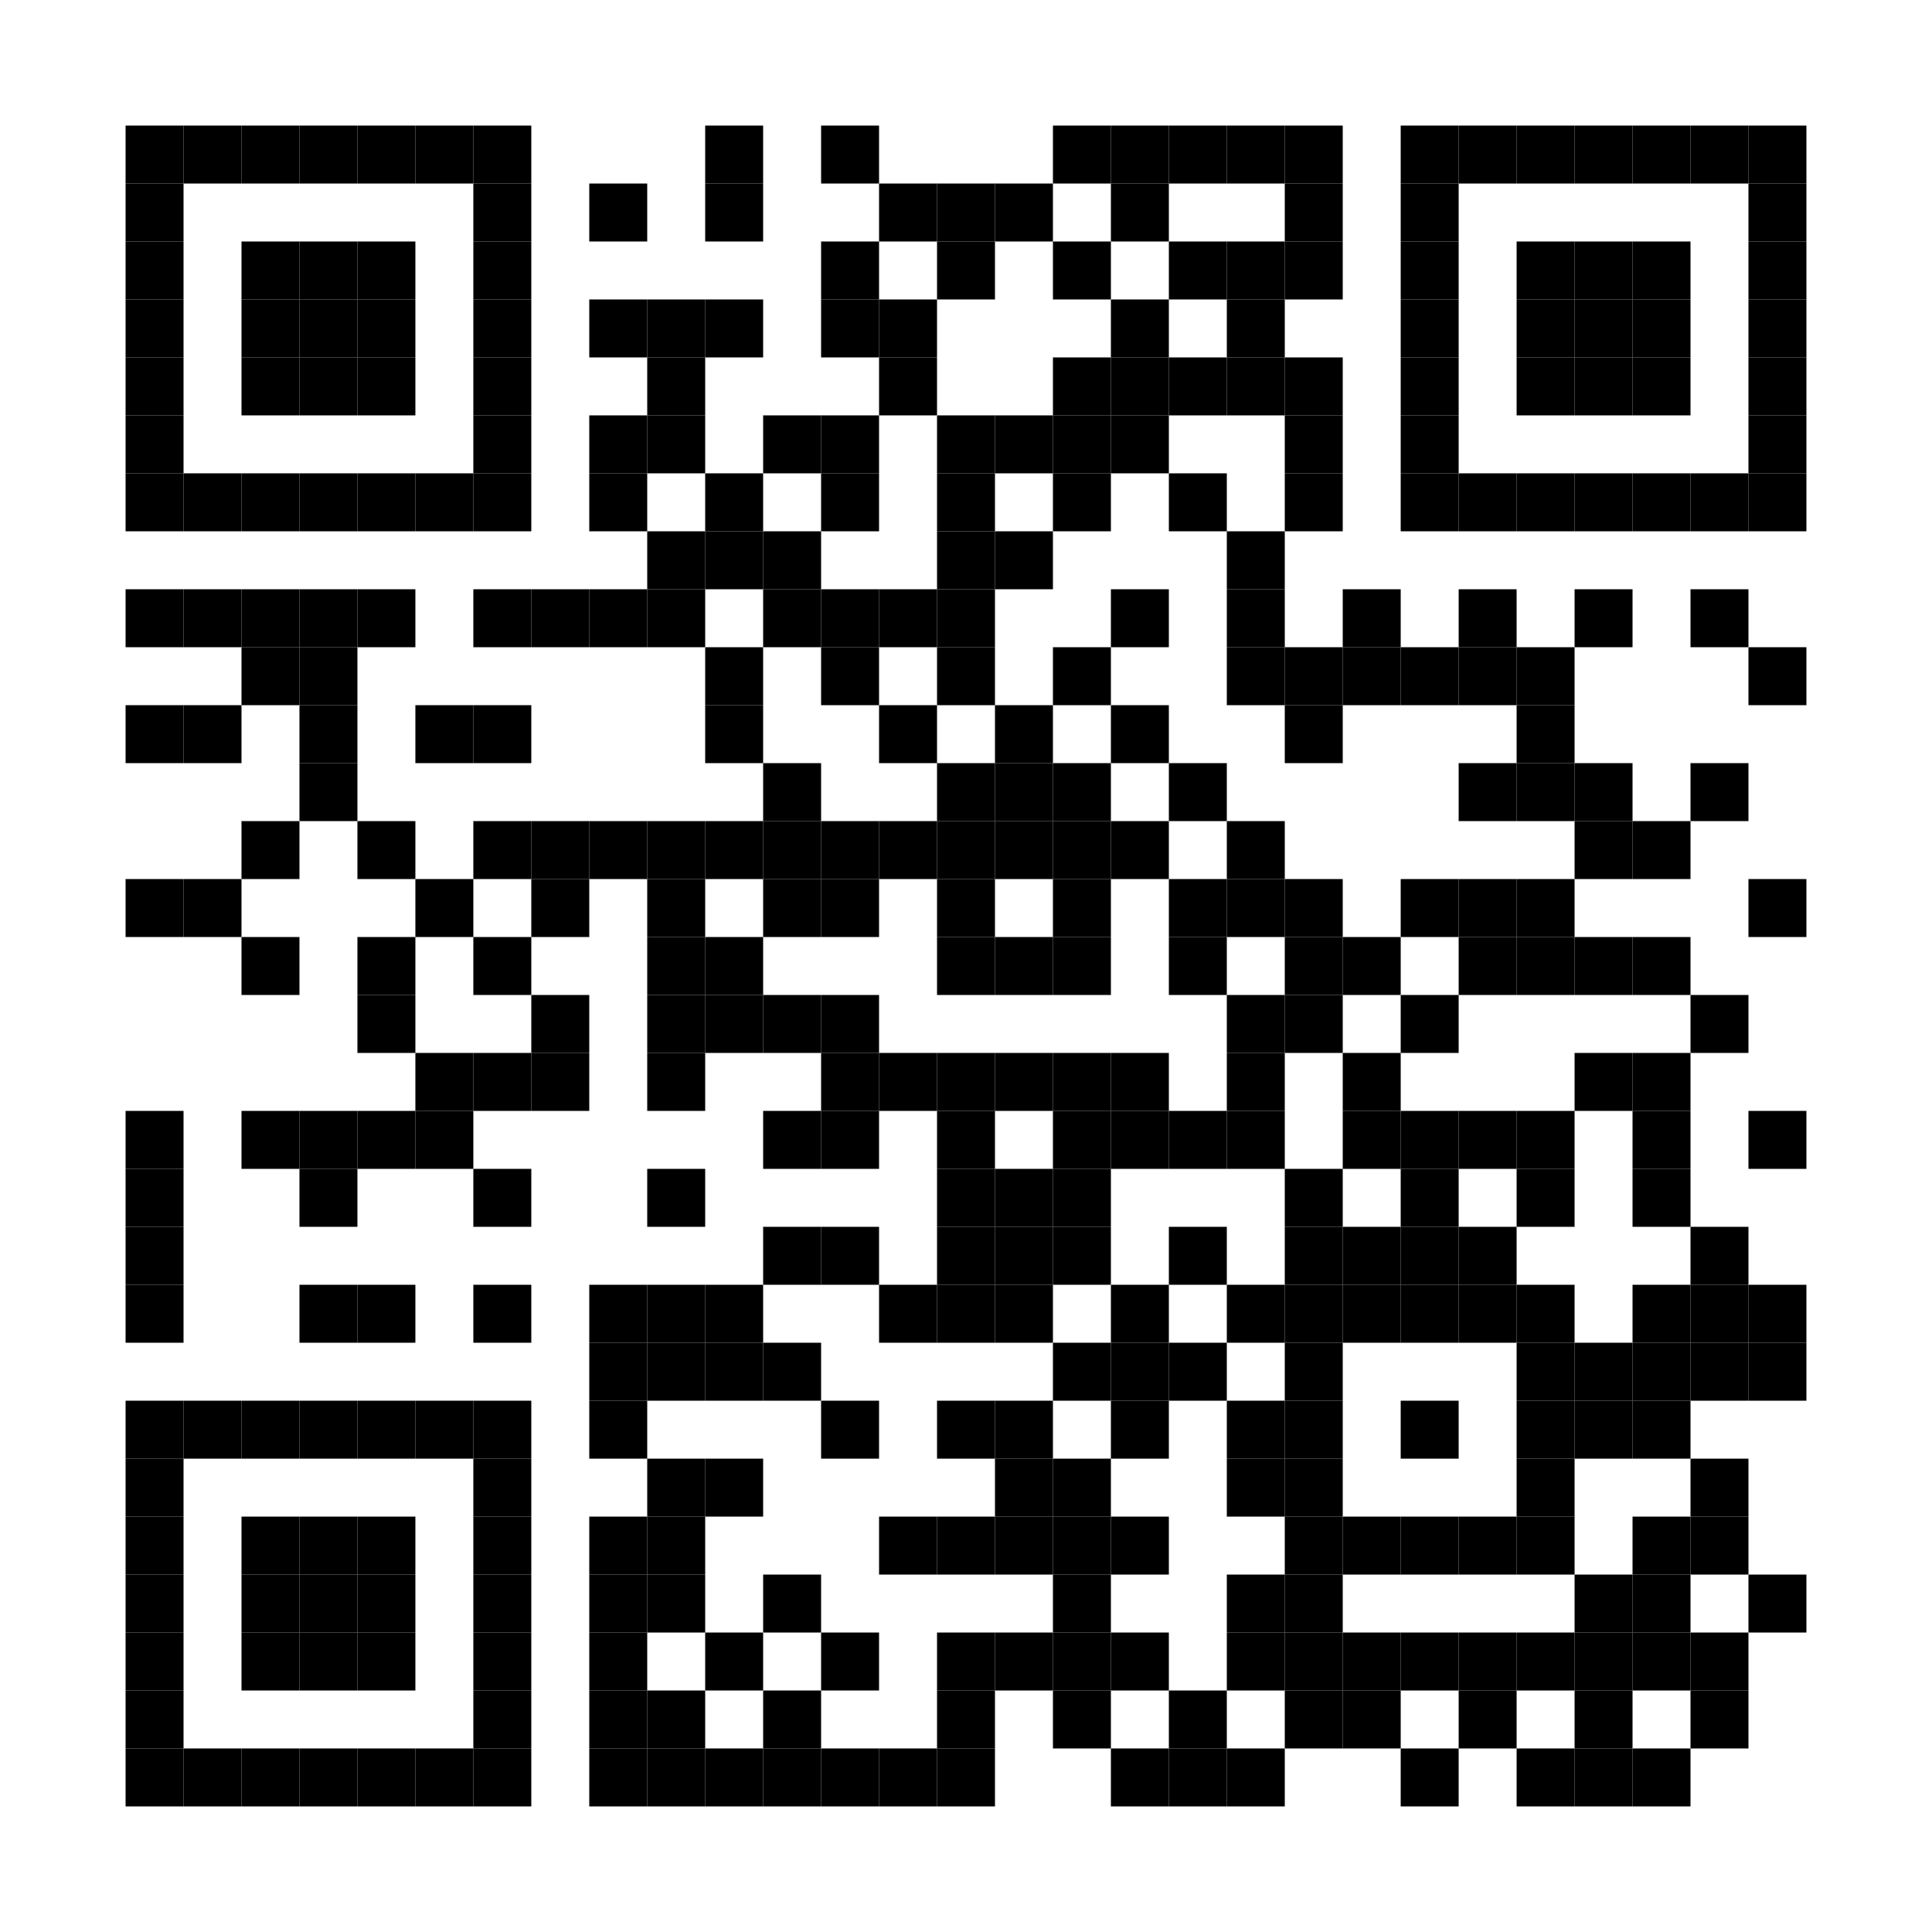 <?xml version="1.0"?>

<svg version="1.1" baseProfile="tiny" xmlns="http://www.w3.org/2000/svg" width="200" height="200" viewBox="0 0 200 200">
<rect shape-rendering="optimizeSpeed" x="0" y="0" width="200" height="200" fill="white"></rect>
<rect shape-rendering="optimizeSpeed" x="13" y="13" width="6" height="6" fill="black"></rect>
<rect shape-rendering="optimizeSpeed" x="19" y="13" width="6" height="6" fill="black"></rect>
<rect shape-rendering="optimizeSpeed" x="25" y="13" width="6" height="6" fill="black"></rect>
<rect shape-rendering="optimizeSpeed" x="31" y="13" width="6" height="6" fill="black"></rect>
<rect shape-rendering="optimizeSpeed" x="37" y="13" width="6" height="6" fill="black"></rect>
<rect shape-rendering="optimizeSpeed" x="43" y="13" width="6" height="6" fill="black"></rect>
<rect shape-rendering="optimizeSpeed" x="49" y="13" width="6" height="6" fill="black"></rect>
<rect shape-rendering="optimizeSpeed" x="73" y="13" width="6" height="6" fill="black"></rect>
<rect shape-rendering="optimizeSpeed" x="85" y="13" width="6" height="6" fill="black"></rect>
<rect shape-rendering="optimizeSpeed" x="109" y="13" width="6" height="6" fill="black"></rect>
<rect shape-rendering="optimizeSpeed" x="115" y="13" width="6" height="6" fill="black"></rect>
<rect shape-rendering="optimizeSpeed" x="121" y="13" width="6" height="6" fill="black"></rect>
<rect shape-rendering="optimizeSpeed" x="127" y="13" width="6" height="6" fill="black"></rect>
<rect shape-rendering="optimizeSpeed" x="133" y="13" width="6" height="6" fill="black"></rect>
<rect shape-rendering="optimizeSpeed" x="145" y="13" width="6" height="6" fill="black"></rect>
<rect shape-rendering="optimizeSpeed" x="151" y="13" width="6" height="6" fill="black"></rect>
<rect shape-rendering="optimizeSpeed" x="157" y="13" width="6" height="6" fill="black"></rect>
<rect shape-rendering="optimizeSpeed" x="163" y="13" width="6" height="6" fill="black"></rect>
<rect shape-rendering="optimizeSpeed" x="169" y="13" width="6" height="6" fill="black"></rect>
<rect shape-rendering="optimizeSpeed" x="175" y="13" width="6" height="6" fill="black"></rect>
<rect shape-rendering="optimizeSpeed" x="181" y="13" width="6" height="6" fill="black"></rect>
<rect shape-rendering="optimizeSpeed" x="13" y="19" width="6" height="6" fill="black"></rect>
<rect shape-rendering="optimizeSpeed" x="49" y="19" width="6" height="6" fill="black"></rect>
<rect shape-rendering="optimizeSpeed" x="61" y="19" width="6" height="6" fill="black"></rect>
<rect shape-rendering="optimizeSpeed" x="73" y="19" width="6" height="6" fill="black"></rect>
<rect shape-rendering="optimizeSpeed" x="91" y="19" width="6" height="6" fill="black"></rect>
<rect shape-rendering="optimizeSpeed" x="97" y="19" width="6" height="6" fill="black"></rect>
<rect shape-rendering="optimizeSpeed" x="103" y="19" width="6" height="6" fill="black"></rect>
<rect shape-rendering="optimizeSpeed" x="115" y="19" width="6" height="6" fill="black"></rect>
<rect shape-rendering="optimizeSpeed" x="133" y="19" width="6" height="6" fill="black"></rect>
<rect shape-rendering="optimizeSpeed" x="145" y="19" width="6" height="6" fill="black"></rect>
<rect shape-rendering="optimizeSpeed" x="181" y="19" width="6" height="6" fill="black"></rect>
<rect shape-rendering="optimizeSpeed" x="13" y="25" width="6" height="6" fill="black"></rect>
<rect shape-rendering="optimizeSpeed" x="25" y="25" width="6" height="6" fill="black"></rect>
<rect shape-rendering="optimizeSpeed" x="31" y="25" width="6" height="6" fill="black"></rect>
<rect shape-rendering="optimizeSpeed" x="37" y="25" width="6" height="6" fill="black"></rect>
<rect shape-rendering="optimizeSpeed" x="49" y="25" width="6" height="6" fill="black"></rect>
<rect shape-rendering="optimizeSpeed" x="85" y="25" width="6" height="6" fill="black"></rect>
<rect shape-rendering="optimizeSpeed" x="97" y="25" width="6" height="6" fill="black"></rect>
<rect shape-rendering="optimizeSpeed" x="109" y="25" width="6" height="6" fill="black"></rect>
<rect shape-rendering="optimizeSpeed" x="121" y="25" width="6" height="6" fill="black"></rect>
<rect shape-rendering="optimizeSpeed" x="127" y="25" width="6" height="6" fill="black"></rect>
<rect shape-rendering="optimizeSpeed" x="133" y="25" width="6" height="6" fill="black"></rect>
<rect shape-rendering="optimizeSpeed" x="145" y="25" width="6" height="6" fill="black"></rect>
<rect shape-rendering="optimizeSpeed" x="157" y="25" width="6" height="6" fill="black"></rect>
<rect shape-rendering="optimizeSpeed" x="163" y="25" width="6" height="6" fill="black"></rect>
<rect shape-rendering="optimizeSpeed" x="169" y="25" width="6" height="6" fill="black"></rect>
<rect shape-rendering="optimizeSpeed" x="181" y="25" width="6" height="6" fill="black"></rect>
<rect shape-rendering="optimizeSpeed" x="13" y="31" width="6" height="6" fill="black"></rect>
<rect shape-rendering="optimizeSpeed" x="25" y="31" width="6" height="6" fill="black"></rect>
<rect shape-rendering="optimizeSpeed" x="31" y="31" width="6" height="6" fill="black"></rect>
<rect shape-rendering="optimizeSpeed" x="37" y="31" width="6" height="6" fill="black"></rect>
<rect shape-rendering="optimizeSpeed" x="49" y="31" width="6" height="6" fill="black"></rect>
<rect shape-rendering="optimizeSpeed" x="61" y="31" width="6" height="6" fill="black"></rect>
<rect shape-rendering="optimizeSpeed" x="67" y="31" width="6" height="6" fill="black"></rect>
<rect shape-rendering="optimizeSpeed" x="73" y="31" width="6" height="6" fill="black"></rect>
<rect shape-rendering="optimizeSpeed" x="85" y="31" width="6" height="6" fill="black"></rect>
<rect shape-rendering="optimizeSpeed" x="91" y="31" width="6" height="6" fill="black"></rect>
<rect shape-rendering="optimizeSpeed" x="115" y="31" width="6" height="6" fill="black"></rect>
<rect shape-rendering="optimizeSpeed" x="127" y="31" width="6" height="6" fill="black"></rect>
<rect shape-rendering="optimizeSpeed" x="145" y="31" width="6" height="6" fill="black"></rect>
<rect shape-rendering="optimizeSpeed" x="157" y="31" width="6" height="6" fill="black"></rect>
<rect shape-rendering="optimizeSpeed" x="163" y="31" width="6" height="6" fill="black"></rect>
<rect shape-rendering="optimizeSpeed" x="169" y="31" width="6" height="6" fill="black"></rect>
<rect shape-rendering="optimizeSpeed" x="181" y="31" width="6" height="6" fill="black"></rect>
<rect shape-rendering="optimizeSpeed" x="13" y="37" width="6" height="6" fill="black"></rect>
<rect shape-rendering="optimizeSpeed" x="25" y="37" width="6" height="6" fill="black"></rect>
<rect shape-rendering="optimizeSpeed" x="31" y="37" width="6" height="6" fill="black"></rect>
<rect shape-rendering="optimizeSpeed" x="37" y="37" width="6" height="6" fill="black"></rect>
<rect shape-rendering="optimizeSpeed" x="49" y="37" width="6" height="6" fill="black"></rect>
<rect shape-rendering="optimizeSpeed" x="67" y="37" width="6" height="6" fill="black"></rect>
<rect shape-rendering="optimizeSpeed" x="91" y="37" width="6" height="6" fill="black"></rect>
<rect shape-rendering="optimizeSpeed" x="109" y="37" width="6" height="6" fill="black"></rect>
<rect shape-rendering="optimizeSpeed" x="115" y="37" width="6" height="6" fill="black"></rect>
<rect shape-rendering="optimizeSpeed" x="121" y="37" width="6" height="6" fill="black"></rect>
<rect shape-rendering="optimizeSpeed" x="127" y="37" width="6" height="6" fill="black"></rect>
<rect shape-rendering="optimizeSpeed" x="133" y="37" width="6" height="6" fill="black"></rect>
<rect shape-rendering="optimizeSpeed" x="145" y="37" width="6" height="6" fill="black"></rect>
<rect shape-rendering="optimizeSpeed" x="157" y="37" width="6" height="6" fill="black"></rect>
<rect shape-rendering="optimizeSpeed" x="163" y="37" width="6" height="6" fill="black"></rect>
<rect shape-rendering="optimizeSpeed" x="169" y="37" width="6" height="6" fill="black"></rect>
<rect shape-rendering="optimizeSpeed" x="181" y="37" width="6" height="6" fill="black"></rect>
<rect shape-rendering="optimizeSpeed" x="13" y="43" width="6" height="6" fill="black"></rect>
<rect shape-rendering="optimizeSpeed" x="49" y="43" width="6" height="6" fill="black"></rect>
<rect shape-rendering="optimizeSpeed" x="61" y="43" width="6" height="6" fill="black"></rect>
<rect shape-rendering="optimizeSpeed" x="67" y="43" width="6" height="6" fill="black"></rect>
<rect shape-rendering="optimizeSpeed" x="79" y="43" width="6" height="6" fill="black"></rect>
<rect shape-rendering="optimizeSpeed" x="85" y="43" width="6" height="6" fill="black"></rect>
<rect shape-rendering="optimizeSpeed" x="97" y="43" width="6" height="6" fill="black"></rect>
<rect shape-rendering="optimizeSpeed" x="103" y="43" width="6" height="6" fill="black"></rect>
<rect shape-rendering="optimizeSpeed" x="109" y="43" width="6" height="6" fill="black"></rect>
<rect shape-rendering="optimizeSpeed" x="115" y="43" width="6" height="6" fill="black"></rect>
<rect shape-rendering="optimizeSpeed" x="133" y="43" width="6" height="6" fill="black"></rect>
<rect shape-rendering="optimizeSpeed" x="145" y="43" width="6" height="6" fill="black"></rect>
<rect shape-rendering="optimizeSpeed" x="181" y="43" width="6" height="6" fill="black"></rect>
<rect shape-rendering="optimizeSpeed" x="13" y="49" width="6" height="6" fill="black"></rect>
<rect shape-rendering="optimizeSpeed" x="19" y="49" width="6" height="6" fill="black"></rect>
<rect shape-rendering="optimizeSpeed" x="25" y="49" width="6" height="6" fill="black"></rect>
<rect shape-rendering="optimizeSpeed" x="31" y="49" width="6" height="6" fill="black"></rect>
<rect shape-rendering="optimizeSpeed" x="37" y="49" width="6" height="6" fill="black"></rect>
<rect shape-rendering="optimizeSpeed" x="43" y="49" width="6" height="6" fill="black"></rect>
<rect shape-rendering="optimizeSpeed" x="49" y="49" width="6" height="6" fill="black"></rect>
<rect shape-rendering="optimizeSpeed" x="61" y="49" width="6" height="6" fill="black"></rect>
<rect shape-rendering="optimizeSpeed" x="73" y="49" width="6" height="6" fill="black"></rect>
<rect shape-rendering="optimizeSpeed" x="85" y="49" width="6" height="6" fill="black"></rect>
<rect shape-rendering="optimizeSpeed" x="97" y="49" width="6" height="6" fill="black"></rect>
<rect shape-rendering="optimizeSpeed" x="109" y="49" width="6" height="6" fill="black"></rect>
<rect shape-rendering="optimizeSpeed" x="121" y="49" width="6" height="6" fill="black"></rect>
<rect shape-rendering="optimizeSpeed" x="133" y="49" width="6" height="6" fill="black"></rect>
<rect shape-rendering="optimizeSpeed" x="145" y="49" width="6" height="6" fill="black"></rect>
<rect shape-rendering="optimizeSpeed" x="151" y="49" width="6" height="6" fill="black"></rect>
<rect shape-rendering="optimizeSpeed" x="157" y="49" width="6" height="6" fill="black"></rect>
<rect shape-rendering="optimizeSpeed" x="163" y="49" width="6" height="6" fill="black"></rect>
<rect shape-rendering="optimizeSpeed" x="169" y="49" width="6" height="6" fill="black"></rect>
<rect shape-rendering="optimizeSpeed" x="175" y="49" width="6" height="6" fill="black"></rect>
<rect shape-rendering="optimizeSpeed" x="181" y="49" width="6" height="6" fill="black"></rect>
<rect shape-rendering="optimizeSpeed" x="67" y="55" width="6" height="6" fill="black"></rect>
<rect shape-rendering="optimizeSpeed" x="73" y="55" width="6" height="6" fill="black"></rect>
<rect shape-rendering="optimizeSpeed" x="79" y="55" width="6" height="6" fill="black"></rect>
<rect shape-rendering="optimizeSpeed" x="97" y="55" width="6" height="6" fill="black"></rect>
<rect shape-rendering="optimizeSpeed" x="103" y="55" width="6" height="6" fill="black"></rect>
<rect shape-rendering="optimizeSpeed" x="127" y="55" width="6" height="6" fill="black"></rect>
<rect shape-rendering="optimizeSpeed" x="13" y="61" width="6" height="6" fill="black"></rect>
<rect shape-rendering="optimizeSpeed" x="19" y="61" width="6" height="6" fill="black"></rect>
<rect shape-rendering="optimizeSpeed" x="25" y="61" width="6" height="6" fill="black"></rect>
<rect shape-rendering="optimizeSpeed" x="31" y="61" width="6" height="6" fill="black"></rect>
<rect shape-rendering="optimizeSpeed" x="37" y="61" width="6" height="6" fill="black"></rect>
<rect shape-rendering="optimizeSpeed" x="49" y="61" width="6" height="6" fill="black"></rect>
<rect shape-rendering="optimizeSpeed" x="55" y="61" width="6" height="6" fill="black"></rect>
<rect shape-rendering="optimizeSpeed" x="61" y="61" width="6" height="6" fill="black"></rect>
<rect shape-rendering="optimizeSpeed" x="67" y="61" width="6" height="6" fill="black"></rect>
<rect shape-rendering="optimizeSpeed" x="79" y="61" width="6" height="6" fill="black"></rect>
<rect shape-rendering="optimizeSpeed" x="85" y="61" width="6" height="6" fill="black"></rect>
<rect shape-rendering="optimizeSpeed" x="91" y="61" width="6" height="6" fill="black"></rect>
<rect shape-rendering="optimizeSpeed" x="97" y="61" width="6" height="6" fill="black"></rect>
<rect shape-rendering="optimizeSpeed" x="115" y="61" width="6" height="6" fill="black"></rect>
<rect shape-rendering="optimizeSpeed" x="127" y="61" width="6" height="6" fill="black"></rect>
<rect shape-rendering="optimizeSpeed" x="139" y="61" width="6" height="6" fill="black"></rect>
<rect shape-rendering="optimizeSpeed" x="151" y="61" width="6" height="6" fill="black"></rect>
<rect shape-rendering="optimizeSpeed" x="163" y="61" width="6" height="6" fill="black"></rect>
<rect shape-rendering="optimizeSpeed" x="175" y="61" width="6" height="6" fill="black"></rect>
<rect shape-rendering="optimizeSpeed" x="25" y="67" width="6" height="6" fill="black"></rect>
<rect shape-rendering="optimizeSpeed" x="31" y="67" width="6" height="6" fill="black"></rect>
<rect shape-rendering="optimizeSpeed" x="73" y="67" width="6" height="6" fill="black"></rect>
<rect shape-rendering="optimizeSpeed" x="85" y="67" width="6" height="6" fill="black"></rect>
<rect shape-rendering="optimizeSpeed" x="97" y="67" width="6" height="6" fill="black"></rect>
<rect shape-rendering="optimizeSpeed" x="109" y="67" width="6" height="6" fill="black"></rect>
<rect shape-rendering="optimizeSpeed" x="127" y="67" width="6" height="6" fill="black"></rect>
<rect shape-rendering="optimizeSpeed" x="133" y="67" width="6" height="6" fill="black"></rect>
<rect shape-rendering="optimizeSpeed" x="139" y="67" width="6" height="6" fill="black"></rect>
<rect shape-rendering="optimizeSpeed" x="145" y="67" width="6" height="6" fill="black"></rect>
<rect shape-rendering="optimizeSpeed" x="151" y="67" width="6" height="6" fill="black"></rect>
<rect shape-rendering="optimizeSpeed" x="157" y="67" width="6" height="6" fill="black"></rect>
<rect shape-rendering="optimizeSpeed" x="181" y="67" width="6" height="6" fill="black"></rect>
<rect shape-rendering="optimizeSpeed" x="13" y="73" width="6" height="6" fill="black"></rect>
<rect shape-rendering="optimizeSpeed" x="19" y="73" width="6" height="6" fill="black"></rect>
<rect shape-rendering="optimizeSpeed" x="31" y="73" width="6" height="6" fill="black"></rect>
<rect shape-rendering="optimizeSpeed" x="43" y="73" width="6" height="6" fill="black"></rect>
<rect shape-rendering="optimizeSpeed" x="49" y="73" width="6" height="6" fill="black"></rect>
<rect shape-rendering="optimizeSpeed" x="73" y="73" width="6" height="6" fill="black"></rect>
<rect shape-rendering="optimizeSpeed" x="91" y="73" width="6" height="6" fill="black"></rect>
<rect shape-rendering="optimizeSpeed" x="103" y="73" width="6" height="6" fill="black"></rect>
<rect shape-rendering="optimizeSpeed" x="115" y="73" width="6" height="6" fill="black"></rect>
<rect shape-rendering="optimizeSpeed" x="133" y="73" width="6" height="6" fill="black"></rect>
<rect shape-rendering="optimizeSpeed" x="157" y="73" width="6" height="6" fill="black"></rect>
<rect shape-rendering="optimizeSpeed" x="31" y="79" width="6" height="6" fill="black"></rect>
<rect shape-rendering="optimizeSpeed" x="79" y="79" width="6" height="6" fill="black"></rect>
<rect shape-rendering="optimizeSpeed" x="97" y="79" width="6" height="6" fill="black"></rect>
<rect shape-rendering="optimizeSpeed" x="103" y="79" width="6" height="6" fill="black"></rect>
<rect shape-rendering="optimizeSpeed" x="109" y="79" width="6" height="6" fill="black"></rect>
<rect shape-rendering="optimizeSpeed" x="121" y="79" width="6" height="6" fill="black"></rect>
<rect shape-rendering="optimizeSpeed" x="151" y="79" width="6" height="6" fill="black"></rect>
<rect shape-rendering="optimizeSpeed" x="157" y="79" width="6" height="6" fill="black"></rect>
<rect shape-rendering="optimizeSpeed" x="163" y="79" width="6" height="6" fill="black"></rect>
<rect shape-rendering="optimizeSpeed" x="175" y="79" width="6" height="6" fill="black"></rect>
<rect shape-rendering="optimizeSpeed" x="25" y="85" width="6" height="6" fill="black"></rect>
<rect shape-rendering="optimizeSpeed" x="37" y="85" width="6" height="6" fill="black"></rect>
<rect shape-rendering="optimizeSpeed" x="49" y="85" width="6" height="6" fill="black"></rect>
<rect shape-rendering="optimizeSpeed" x="55" y="85" width="6" height="6" fill="black"></rect>
<rect shape-rendering="optimizeSpeed" x="61" y="85" width="6" height="6" fill="black"></rect>
<rect shape-rendering="optimizeSpeed" x="67" y="85" width="6" height="6" fill="black"></rect>
<rect shape-rendering="optimizeSpeed" x="73" y="85" width="6" height="6" fill="black"></rect>
<rect shape-rendering="optimizeSpeed" x="79" y="85" width="6" height="6" fill="black"></rect>
<rect shape-rendering="optimizeSpeed" x="85" y="85" width="6" height="6" fill="black"></rect>
<rect shape-rendering="optimizeSpeed" x="91" y="85" width="6" height="6" fill="black"></rect>
<rect shape-rendering="optimizeSpeed" x="97" y="85" width="6" height="6" fill="black"></rect>
<rect shape-rendering="optimizeSpeed" x="103" y="85" width="6" height="6" fill="black"></rect>
<rect shape-rendering="optimizeSpeed" x="109" y="85" width="6" height="6" fill="black"></rect>
<rect shape-rendering="optimizeSpeed" x="115" y="85" width="6" height="6" fill="black"></rect>
<rect shape-rendering="optimizeSpeed" x="127" y="85" width="6" height="6" fill="black"></rect>
<rect shape-rendering="optimizeSpeed" x="163" y="85" width="6" height="6" fill="black"></rect>
<rect shape-rendering="optimizeSpeed" x="169" y="85" width="6" height="6" fill="black"></rect>
<rect shape-rendering="optimizeSpeed" x="13" y="91" width="6" height="6" fill="black"></rect>
<rect shape-rendering="optimizeSpeed" x="19" y="91" width="6" height="6" fill="black"></rect>
<rect shape-rendering="optimizeSpeed" x="43" y="91" width="6" height="6" fill="black"></rect>
<rect shape-rendering="optimizeSpeed" x="55" y="91" width="6" height="6" fill="black"></rect>
<rect shape-rendering="optimizeSpeed" x="67" y="91" width="6" height="6" fill="black"></rect>
<rect shape-rendering="optimizeSpeed" x="79" y="91" width="6" height="6" fill="black"></rect>
<rect shape-rendering="optimizeSpeed" x="85" y="91" width="6" height="6" fill="black"></rect>
<rect shape-rendering="optimizeSpeed" x="97" y="91" width="6" height="6" fill="black"></rect>
<rect shape-rendering="optimizeSpeed" x="109" y="91" width="6" height="6" fill="black"></rect>
<rect shape-rendering="optimizeSpeed" x="121" y="91" width="6" height="6" fill="black"></rect>
<rect shape-rendering="optimizeSpeed" x="127" y="91" width="6" height="6" fill="black"></rect>
<rect shape-rendering="optimizeSpeed" x="133" y="91" width="6" height="6" fill="black"></rect>
<rect shape-rendering="optimizeSpeed" x="145" y="91" width="6" height="6" fill="black"></rect>
<rect shape-rendering="optimizeSpeed" x="151" y="91" width="6" height="6" fill="black"></rect>
<rect shape-rendering="optimizeSpeed" x="157" y="91" width="6" height="6" fill="black"></rect>
<rect shape-rendering="optimizeSpeed" x="181" y="91" width="6" height="6" fill="black"></rect>
<rect shape-rendering="optimizeSpeed" x="25" y="97" width="6" height="6" fill="black"></rect>
<rect shape-rendering="optimizeSpeed" x="37" y="97" width="6" height="6" fill="black"></rect>
<rect shape-rendering="optimizeSpeed" x="49" y="97" width="6" height="6" fill="black"></rect>
<rect shape-rendering="optimizeSpeed" x="67" y="97" width="6" height="6" fill="black"></rect>
<rect shape-rendering="optimizeSpeed" x="73" y="97" width="6" height="6" fill="black"></rect>
<rect shape-rendering="optimizeSpeed" x="97" y="97" width="6" height="6" fill="black"></rect>
<rect shape-rendering="optimizeSpeed" x="103" y="97" width="6" height="6" fill="black"></rect>
<rect shape-rendering="optimizeSpeed" x="109" y="97" width="6" height="6" fill="black"></rect>
<rect shape-rendering="optimizeSpeed" x="121" y="97" width="6" height="6" fill="black"></rect>
<rect shape-rendering="optimizeSpeed" x="133" y="97" width="6" height="6" fill="black"></rect>
<rect shape-rendering="optimizeSpeed" x="139" y="97" width="6" height="6" fill="black"></rect>
<rect shape-rendering="optimizeSpeed" x="151" y="97" width="6" height="6" fill="black"></rect>
<rect shape-rendering="optimizeSpeed" x="157" y="97" width="6" height="6" fill="black"></rect>
<rect shape-rendering="optimizeSpeed" x="163" y="97" width="6" height="6" fill="black"></rect>
<rect shape-rendering="optimizeSpeed" x="169" y="97" width="6" height="6" fill="black"></rect>
<rect shape-rendering="optimizeSpeed" x="37" y="103" width="6" height="6" fill="black"></rect>
<rect shape-rendering="optimizeSpeed" x="55" y="103" width="6" height="6" fill="black"></rect>
<rect shape-rendering="optimizeSpeed" x="67" y="103" width="6" height="6" fill="black"></rect>
<rect shape-rendering="optimizeSpeed" x="73" y="103" width="6" height="6" fill="black"></rect>
<rect shape-rendering="optimizeSpeed" x="79" y="103" width="6" height="6" fill="black"></rect>
<rect shape-rendering="optimizeSpeed" x="85" y="103" width="6" height="6" fill="black"></rect>
<rect shape-rendering="optimizeSpeed" x="127" y="103" width="6" height="6" fill="black"></rect>
<rect shape-rendering="optimizeSpeed" x="133" y="103" width="6" height="6" fill="black"></rect>
<rect shape-rendering="optimizeSpeed" x="145" y="103" width="6" height="6" fill="black"></rect>
<rect shape-rendering="optimizeSpeed" x="175" y="103" width="6" height="6" fill="black"></rect>
<rect shape-rendering="optimizeSpeed" x="43" y="109" width="6" height="6" fill="black"></rect>
<rect shape-rendering="optimizeSpeed" x="49" y="109" width="6" height="6" fill="black"></rect>
<rect shape-rendering="optimizeSpeed" x="55" y="109" width="6" height="6" fill="black"></rect>
<rect shape-rendering="optimizeSpeed" x="67" y="109" width="6" height="6" fill="black"></rect>
<rect shape-rendering="optimizeSpeed" x="85" y="109" width="6" height="6" fill="black"></rect>
<rect shape-rendering="optimizeSpeed" x="91" y="109" width="6" height="6" fill="black"></rect>
<rect shape-rendering="optimizeSpeed" x="97" y="109" width="6" height="6" fill="black"></rect>
<rect shape-rendering="optimizeSpeed" x="103" y="109" width="6" height="6" fill="black"></rect>
<rect shape-rendering="optimizeSpeed" x="109" y="109" width="6" height="6" fill="black"></rect>
<rect shape-rendering="optimizeSpeed" x="115" y="109" width="6" height="6" fill="black"></rect>
<rect shape-rendering="optimizeSpeed" x="127" y="109" width="6" height="6" fill="black"></rect>
<rect shape-rendering="optimizeSpeed" x="139" y="109" width="6" height="6" fill="black"></rect>
<rect shape-rendering="optimizeSpeed" x="163" y="109" width="6" height="6" fill="black"></rect>
<rect shape-rendering="optimizeSpeed" x="169" y="109" width="6" height="6" fill="black"></rect>
<rect shape-rendering="optimizeSpeed" x="13" y="115" width="6" height="6" fill="black"></rect>
<rect shape-rendering="optimizeSpeed" x="25" y="115" width="6" height="6" fill="black"></rect>
<rect shape-rendering="optimizeSpeed" x="31" y="115" width="6" height="6" fill="black"></rect>
<rect shape-rendering="optimizeSpeed" x="37" y="115" width="6" height="6" fill="black"></rect>
<rect shape-rendering="optimizeSpeed" x="43" y="115" width="6" height="6" fill="black"></rect>
<rect shape-rendering="optimizeSpeed" x="79" y="115" width="6" height="6" fill="black"></rect>
<rect shape-rendering="optimizeSpeed" x="85" y="115" width="6" height="6" fill="black"></rect>
<rect shape-rendering="optimizeSpeed" x="97" y="115" width="6" height="6" fill="black"></rect>
<rect shape-rendering="optimizeSpeed" x="109" y="115" width="6" height="6" fill="black"></rect>
<rect shape-rendering="optimizeSpeed" x="115" y="115" width="6" height="6" fill="black"></rect>
<rect shape-rendering="optimizeSpeed" x="121" y="115" width="6" height="6" fill="black"></rect>
<rect shape-rendering="optimizeSpeed" x="127" y="115" width="6" height="6" fill="black"></rect>
<rect shape-rendering="optimizeSpeed" x="139" y="115" width="6" height="6" fill="black"></rect>
<rect shape-rendering="optimizeSpeed" x="145" y="115" width="6" height="6" fill="black"></rect>
<rect shape-rendering="optimizeSpeed" x="151" y="115" width="6" height="6" fill="black"></rect>
<rect shape-rendering="optimizeSpeed" x="157" y="115" width="6" height="6" fill="black"></rect>
<rect shape-rendering="optimizeSpeed" x="169" y="115" width="6" height="6" fill="black"></rect>
<rect shape-rendering="optimizeSpeed" x="181" y="115" width="6" height="6" fill="black"></rect>
<rect shape-rendering="optimizeSpeed" x="13" y="121" width="6" height="6" fill="black"></rect>
<rect shape-rendering="optimizeSpeed" x="31" y="121" width="6" height="6" fill="black"></rect>
<rect shape-rendering="optimizeSpeed" x="49" y="121" width="6" height="6" fill="black"></rect>
<rect shape-rendering="optimizeSpeed" x="67" y="121" width="6" height="6" fill="black"></rect>
<rect shape-rendering="optimizeSpeed" x="97" y="121" width="6" height="6" fill="black"></rect>
<rect shape-rendering="optimizeSpeed" x="103" y="121" width="6" height="6" fill="black"></rect>
<rect shape-rendering="optimizeSpeed" x="109" y="121" width="6" height="6" fill="black"></rect>
<rect shape-rendering="optimizeSpeed" x="133" y="121" width="6" height="6" fill="black"></rect>
<rect shape-rendering="optimizeSpeed" x="145" y="121" width="6" height="6" fill="black"></rect>
<rect shape-rendering="optimizeSpeed" x="157" y="121" width="6" height="6" fill="black"></rect>
<rect shape-rendering="optimizeSpeed" x="169" y="121" width="6" height="6" fill="black"></rect>
<rect shape-rendering="optimizeSpeed" x="13" y="127" width="6" height="6" fill="black"></rect>
<rect shape-rendering="optimizeSpeed" x="79" y="127" width="6" height="6" fill="black"></rect>
<rect shape-rendering="optimizeSpeed" x="85" y="127" width="6" height="6" fill="black"></rect>
<rect shape-rendering="optimizeSpeed" x="97" y="127" width="6" height="6" fill="black"></rect>
<rect shape-rendering="optimizeSpeed" x="103" y="127" width="6" height="6" fill="black"></rect>
<rect shape-rendering="optimizeSpeed" x="109" y="127" width="6" height="6" fill="black"></rect>
<rect shape-rendering="optimizeSpeed" x="121" y="127" width="6" height="6" fill="black"></rect>
<rect shape-rendering="optimizeSpeed" x="133" y="127" width="6" height="6" fill="black"></rect>
<rect shape-rendering="optimizeSpeed" x="139" y="127" width="6" height="6" fill="black"></rect>
<rect shape-rendering="optimizeSpeed" x="145" y="127" width="6" height="6" fill="black"></rect>
<rect shape-rendering="optimizeSpeed" x="151" y="127" width="6" height="6" fill="black"></rect>
<rect shape-rendering="optimizeSpeed" x="175" y="127" width="6" height="6" fill="black"></rect>
<rect shape-rendering="optimizeSpeed" x="13" y="133" width="6" height="6" fill="black"></rect>
<rect shape-rendering="optimizeSpeed" x="31" y="133" width="6" height="6" fill="black"></rect>
<rect shape-rendering="optimizeSpeed" x="37" y="133" width="6" height="6" fill="black"></rect>
<rect shape-rendering="optimizeSpeed" x="49" y="133" width="6" height="6" fill="black"></rect>
<rect shape-rendering="optimizeSpeed" x="61" y="133" width="6" height="6" fill="black"></rect>
<rect shape-rendering="optimizeSpeed" x="67" y="133" width="6" height="6" fill="black"></rect>
<rect shape-rendering="optimizeSpeed" x="73" y="133" width="6" height="6" fill="black"></rect>
<rect shape-rendering="optimizeSpeed" x="91" y="133" width="6" height="6" fill="black"></rect>
<rect shape-rendering="optimizeSpeed" x="97" y="133" width="6" height="6" fill="black"></rect>
<rect shape-rendering="optimizeSpeed" x="103" y="133" width="6" height="6" fill="black"></rect>
<rect shape-rendering="optimizeSpeed" x="115" y="133" width="6" height="6" fill="black"></rect>
<rect shape-rendering="optimizeSpeed" x="127" y="133" width="6" height="6" fill="black"></rect>
<rect shape-rendering="optimizeSpeed" x="133" y="133" width="6" height="6" fill="black"></rect>
<rect shape-rendering="optimizeSpeed" x="139" y="133" width="6" height="6" fill="black"></rect>
<rect shape-rendering="optimizeSpeed" x="145" y="133" width="6" height="6" fill="black"></rect>
<rect shape-rendering="optimizeSpeed" x="151" y="133" width="6" height="6" fill="black"></rect>
<rect shape-rendering="optimizeSpeed" x="157" y="133" width="6" height="6" fill="black"></rect>
<rect shape-rendering="optimizeSpeed" x="169" y="133" width="6" height="6" fill="black"></rect>
<rect shape-rendering="optimizeSpeed" x="175" y="133" width="6" height="6" fill="black"></rect>
<rect shape-rendering="optimizeSpeed" x="181" y="133" width="6" height="6" fill="black"></rect>
<rect shape-rendering="optimizeSpeed" x="61" y="139" width="6" height="6" fill="black"></rect>
<rect shape-rendering="optimizeSpeed" x="67" y="139" width="6" height="6" fill="black"></rect>
<rect shape-rendering="optimizeSpeed" x="73" y="139" width="6" height="6" fill="black"></rect>
<rect shape-rendering="optimizeSpeed" x="79" y="139" width="6" height="6" fill="black"></rect>
<rect shape-rendering="optimizeSpeed" x="109" y="139" width="6" height="6" fill="black"></rect>
<rect shape-rendering="optimizeSpeed" x="115" y="139" width="6" height="6" fill="black"></rect>
<rect shape-rendering="optimizeSpeed" x="121" y="139" width="6" height="6" fill="black"></rect>
<rect shape-rendering="optimizeSpeed" x="133" y="139" width="6" height="6" fill="black"></rect>
<rect shape-rendering="optimizeSpeed" x="157" y="139" width="6" height="6" fill="black"></rect>
<rect shape-rendering="optimizeSpeed" x="163" y="139" width="6" height="6" fill="black"></rect>
<rect shape-rendering="optimizeSpeed" x="169" y="139" width="6" height="6" fill="black"></rect>
<rect shape-rendering="optimizeSpeed" x="175" y="139" width="6" height="6" fill="black"></rect>
<rect shape-rendering="optimizeSpeed" x="181" y="139" width="6" height="6" fill="black"></rect>
<rect shape-rendering="optimizeSpeed" x="13" y="145" width="6" height="6" fill="black"></rect>
<rect shape-rendering="optimizeSpeed" x="19" y="145" width="6" height="6" fill="black"></rect>
<rect shape-rendering="optimizeSpeed" x="25" y="145" width="6" height="6" fill="black"></rect>
<rect shape-rendering="optimizeSpeed" x="31" y="145" width="6" height="6" fill="black"></rect>
<rect shape-rendering="optimizeSpeed" x="37" y="145" width="6" height="6" fill="black"></rect>
<rect shape-rendering="optimizeSpeed" x="43" y="145" width="6" height="6" fill="black"></rect>
<rect shape-rendering="optimizeSpeed" x="49" y="145" width="6" height="6" fill="black"></rect>
<rect shape-rendering="optimizeSpeed" x="61" y="145" width="6" height="6" fill="black"></rect>
<rect shape-rendering="optimizeSpeed" x="85" y="145" width="6" height="6" fill="black"></rect>
<rect shape-rendering="optimizeSpeed" x="97" y="145" width="6" height="6" fill="black"></rect>
<rect shape-rendering="optimizeSpeed" x="103" y="145" width="6" height="6" fill="black"></rect>
<rect shape-rendering="optimizeSpeed" x="115" y="145" width="6" height="6" fill="black"></rect>
<rect shape-rendering="optimizeSpeed" x="127" y="145" width="6" height="6" fill="black"></rect>
<rect shape-rendering="optimizeSpeed" x="133" y="145" width="6" height="6" fill="black"></rect>
<rect shape-rendering="optimizeSpeed" x="145" y="145" width="6" height="6" fill="black"></rect>
<rect shape-rendering="optimizeSpeed" x="157" y="145" width="6" height="6" fill="black"></rect>
<rect shape-rendering="optimizeSpeed" x="163" y="145" width="6" height="6" fill="black"></rect>
<rect shape-rendering="optimizeSpeed" x="169" y="145" width="6" height="6" fill="black"></rect>
<rect shape-rendering="optimizeSpeed" x="13" y="151" width="6" height="6" fill="black"></rect>
<rect shape-rendering="optimizeSpeed" x="49" y="151" width="6" height="6" fill="black"></rect>
<rect shape-rendering="optimizeSpeed" x="67" y="151" width="6" height="6" fill="black"></rect>
<rect shape-rendering="optimizeSpeed" x="73" y="151" width="6" height="6" fill="black"></rect>
<rect shape-rendering="optimizeSpeed" x="103" y="151" width="6" height="6" fill="black"></rect>
<rect shape-rendering="optimizeSpeed" x="109" y="151" width="6" height="6" fill="black"></rect>
<rect shape-rendering="optimizeSpeed" x="127" y="151" width="6" height="6" fill="black"></rect>
<rect shape-rendering="optimizeSpeed" x="133" y="151" width="6" height="6" fill="black"></rect>
<rect shape-rendering="optimizeSpeed" x="157" y="151" width="6" height="6" fill="black"></rect>
<rect shape-rendering="optimizeSpeed" x="175" y="151" width="6" height="6" fill="black"></rect>
<rect shape-rendering="optimizeSpeed" x="13" y="157" width="6" height="6" fill="black"></rect>
<rect shape-rendering="optimizeSpeed" x="25" y="157" width="6" height="6" fill="black"></rect>
<rect shape-rendering="optimizeSpeed" x="31" y="157" width="6" height="6" fill="black"></rect>
<rect shape-rendering="optimizeSpeed" x="37" y="157" width="6" height="6" fill="black"></rect>
<rect shape-rendering="optimizeSpeed" x="49" y="157" width="6" height="6" fill="black"></rect>
<rect shape-rendering="optimizeSpeed" x="61" y="157" width="6" height="6" fill="black"></rect>
<rect shape-rendering="optimizeSpeed" x="67" y="157" width="6" height="6" fill="black"></rect>
<rect shape-rendering="optimizeSpeed" x="91" y="157" width="6" height="6" fill="black"></rect>
<rect shape-rendering="optimizeSpeed" x="97" y="157" width="6" height="6" fill="black"></rect>
<rect shape-rendering="optimizeSpeed" x="103" y="157" width="6" height="6" fill="black"></rect>
<rect shape-rendering="optimizeSpeed" x="109" y="157" width="6" height="6" fill="black"></rect>
<rect shape-rendering="optimizeSpeed" x="115" y="157" width="6" height="6" fill="black"></rect>
<rect shape-rendering="optimizeSpeed" x="133" y="157" width="6" height="6" fill="black"></rect>
<rect shape-rendering="optimizeSpeed" x="139" y="157" width="6" height="6" fill="black"></rect>
<rect shape-rendering="optimizeSpeed" x="145" y="157" width="6" height="6" fill="black"></rect>
<rect shape-rendering="optimizeSpeed" x="151" y="157" width="6" height="6" fill="black"></rect>
<rect shape-rendering="optimizeSpeed" x="157" y="157" width="6" height="6" fill="black"></rect>
<rect shape-rendering="optimizeSpeed" x="169" y="157" width="6" height="6" fill="black"></rect>
<rect shape-rendering="optimizeSpeed" x="175" y="157" width="6" height="6" fill="black"></rect>
<rect shape-rendering="optimizeSpeed" x="13" y="163" width="6" height="6" fill="black"></rect>
<rect shape-rendering="optimizeSpeed" x="25" y="163" width="6" height="6" fill="black"></rect>
<rect shape-rendering="optimizeSpeed" x="31" y="163" width="6" height="6" fill="black"></rect>
<rect shape-rendering="optimizeSpeed" x="37" y="163" width="6" height="6" fill="black"></rect>
<rect shape-rendering="optimizeSpeed" x="49" y="163" width="6" height="6" fill="black"></rect>
<rect shape-rendering="optimizeSpeed" x="61" y="163" width="6" height="6" fill="black"></rect>
<rect shape-rendering="optimizeSpeed" x="67" y="163" width="6" height="6" fill="black"></rect>
<rect shape-rendering="optimizeSpeed" x="79" y="163" width="6" height="6" fill="black"></rect>
<rect shape-rendering="optimizeSpeed" x="109" y="163" width="6" height="6" fill="black"></rect>
<rect shape-rendering="optimizeSpeed" x="127" y="163" width="6" height="6" fill="black"></rect>
<rect shape-rendering="optimizeSpeed" x="133" y="163" width="6" height="6" fill="black"></rect>
<rect shape-rendering="optimizeSpeed" x="163" y="163" width="6" height="6" fill="black"></rect>
<rect shape-rendering="optimizeSpeed" x="169" y="163" width="6" height="6" fill="black"></rect>
<rect shape-rendering="optimizeSpeed" x="181" y="163" width="6" height="6" fill="black"></rect>
<rect shape-rendering="optimizeSpeed" x="13" y="169" width="6" height="6" fill="black"></rect>
<rect shape-rendering="optimizeSpeed" x="25" y="169" width="6" height="6" fill="black"></rect>
<rect shape-rendering="optimizeSpeed" x="31" y="169" width="6" height="6" fill="black"></rect>
<rect shape-rendering="optimizeSpeed" x="37" y="169" width="6" height="6" fill="black"></rect>
<rect shape-rendering="optimizeSpeed" x="49" y="169" width="6" height="6" fill="black"></rect>
<rect shape-rendering="optimizeSpeed" x="61" y="169" width="6" height="6" fill="black"></rect>
<rect shape-rendering="optimizeSpeed" x="73" y="169" width="6" height="6" fill="black"></rect>
<rect shape-rendering="optimizeSpeed" x="85" y="169" width="6" height="6" fill="black"></rect>
<rect shape-rendering="optimizeSpeed" x="97" y="169" width="6" height="6" fill="black"></rect>
<rect shape-rendering="optimizeSpeed" x="103" y="169" width="6" height="6" fill="black"></rect>
<rect shape-rendering="optimizeSpeed" x="109" y="169" width="6" height="6" fill="black"></rect>
<rect shape-rendering="optimizeSpeed" x="115" y="169" width="6" height="6" fill="black"></rect>
<rect shape-rendering="optimizeSpeed" x="127" y="169" width="6" height="6" fill="black"></rect>
<rect shape-rendering="optimizeSpeed" x="133" y="169" width="6" height="6" fill="black"></rect>
<rect shape-rendering="optimizeSpeed" x="139" y="169" width="6" height="6" fill="black"></rect>
<rect shape-rendering="optimizeSpeed" x="145" y="169" width="6" height="6" fill="black"></rect>
<rect shape-rendering="optimizeSpeed" x="151" y="169" width="6" height="6" fill="black"></rect>
<rect shape-rendering="optimizeSpeed" x="157" y="169" width="6" height="6" fill="black"></rect>
<rect shape-rendering="optimizeSpeed" x="163" y="169" width="6" height="6" fill="black"></rect>
<rect shape-rendering="optimizeSpeed" x="169" y="169" width="6" height="6" fill="black"></rect>
<rect shape-rendering="optimizeSpeed" x="175" y="169" width="6" height="6" fill="black"></rect>
<rect shape-rendering="optimizeSpeed" x="13" y="175" width="6" height="6" fill="black"></rect>
<rect shape-rendering="optimizeSpeed" x="49" y="175" width="6" height="6" fill="black"></rect>
<rect shape-rendering="optimizeSpeed" x="61" y="175" width="6" height="6" fill="black"></rect>
<rect shape-rendering="optimizeSpeed" x="67" y="175" width="6" height="6" fill="black"></rect>
<rect shape-rendering="optimizeSpeed" x="79" y="175" width="6" height="6" fill="black"></rect>
<rect shape-rendering="optimizeSpeed" x="97" y="175" width="6" height="6" fill="black"></rect>
<rect shape-rendering="optimizeSpeed" x="109" y="175" width="6" height="6" fill="black"></rect>
<rect shape-rendering="optimizeSpeed" x="121" y="175" width="6" height="6" fill="black"></rect>
<rect shape-rendering="optimizeSpeed" x="133" y="175" width="6" height="6" fill="black"></rect>
<rect shape-rendering="optimizeSpeed" x="139" y="175" width="6" height="6" fill="black"></rect>
<rect shape-rendering="optimizeSpeed" x="151" y="175" width="6" height="6" fill="black"></rect>
<rect shape-rendering="optimizeSpeed" x="163" y="175" width="6" height="6" fill="black"></rect>
<rect shape-rendering="optimizeSpeed" x="175" y="175" width="6" height="6" fill="black"></rect>
<rect shape-rendering="optimizeSpeed" x="13" y="181" width="6" height="6" fill="black"></rect>
<rect shape-rendering="optimizeSpeed" x="19" y="181" width="6" height="6" fill="black"></rect>
<rect shape-rendering="optimizeSpeed" x="25" y="181" width="6" height="6" fill="black"></rect>
<rect shape-rendering="optimizeSpeed" x="31" y="181" width="6" height="6" fill="black"></rect>
<rect shape-rendering="optimizeSpeed" x="37" y="181" width="6" height="6" fill="black"></rect>
<rect shape-rendering="optimizeSpeed" x="43" y="181" width="6" height="6" fill="black"></rect>
<rect shape-rendering="optimizeSpeed" x="49" y="181" width="6" height="6" fill="black"></rect>
<rect shape-rendering="optimizeSpeed" x="61" y="181" width="6" height="6" fill="black"></rect>
<rect shape-rendering="optimizeSpeed" x="67" y="181" width="6" height="6" fill="black"></rect>
<rect shape-rendering="optimizeSpeed" x="73" y="181" width="6" height="6" fill="black"></rect>
<rect shape-rendering="optimizeSpeed" x="79" y="181" width="6" height="6" fill="black"></rect>
<rect shape-rendering="optimizeSpeed" x="85" y="181" width="6" height="6" fill="black"></rect>
<rect shape-rendering="optimizeSpeed" x="91" y="181" width="6" height="6" fill="black"></rect>
<rect shape-rendering="optimizeSpeed" x="97" y="181" width="6" height="6" fill="black"></rect>
<rect shape-rendering="optimizeSpeed" x="115" y="181" width="6" height="6" fill="black"></rect>
<rect shape-rendering="optimizeSpeed" x="121" y="181" width="6" height="6" fill="black"></rect>
<rect shape-rendering="optimizeSpeed" x="127" y="181" width="6" height="6" fill="black"></rect>
<rect shape-rendering="optimizeSpeed" x="145" y="181" width="6" height="6" fill="black"></rect>
<rect shape-rendering="optimizeSpeed" x="157" y="181" width="6" height="6" fill="black"></rect>
<rect shape-rendering="optimizeSpeed" x="163" y="181" width="6" height="6" fill="black"></rect>
<rect shape-rendering="optimizeSpeed" x="169" y="181" width="6" height="6" fill="black"></rect></svg>